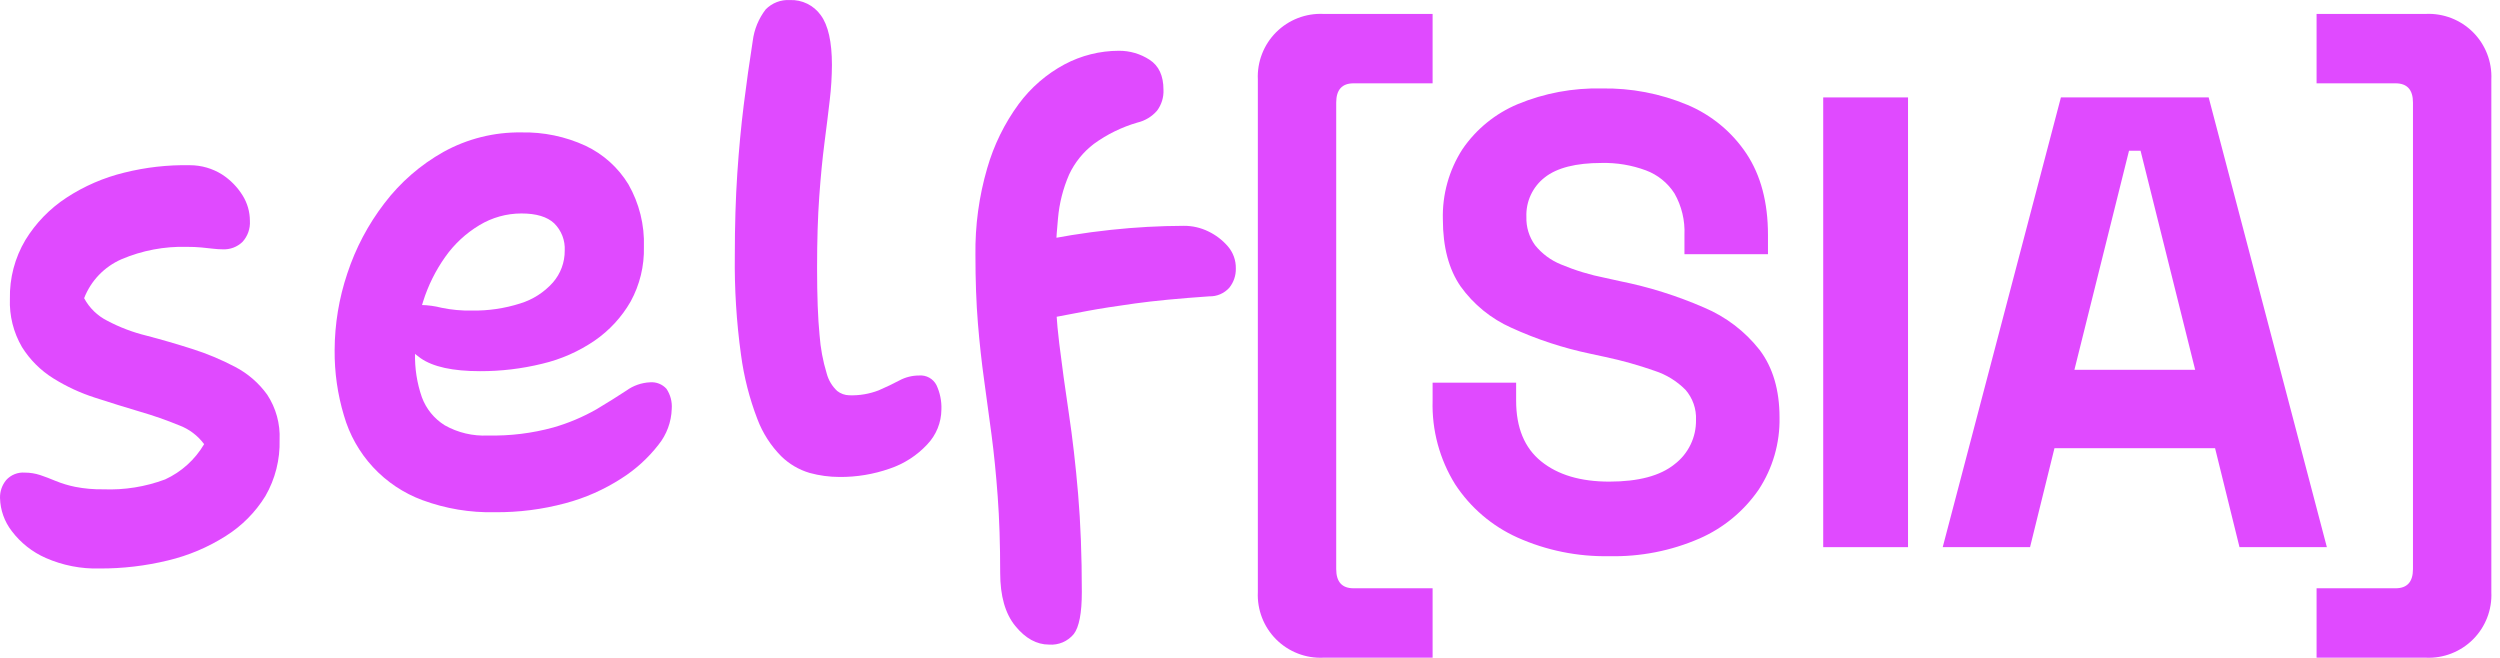 <svg width="190" height="50" viewBox="0 0 190 50" fill="none" xmlns="http://www.w3.org/2000/svg">
<path d="M100.577 49.984C99.915 50.015 99.254 49.907 98.636 49.667C98.018 49.427 97.457 49.062 96.988 48.593C96.519 48.124 96.153 47.563 95.914 46.945C95.674 46.327 95.566 45.666 95.596 45.004V6.038C95.566 5.376 95.674 4.715 95.914 4.097C96.153 3.479 96.519 2.918 96.988 2.449C97.457 1.981 98.018 1.615 98.636 1.375C99.254 1.136 99.915 1.027 100.577 1.058H108.878V6.333H102.872C101.992 6.333 101.552 6.821 101.552 7.798V43.248C101.552 44.223 101.992 44.71 102.872 44.709H108.878V49.984L100.577 49.984Z" fill="#E04AFF"/>
<path d="M122.305 42.269C119.902 42.317 117.518 41.833 115.324 40.851C113.39 39.98 111.745 38.574 110.586 36.798C109.407 34.896 108.813 32.689 108.878 30.452V29.082H115.226V30.452C115.226 32.502 115.861 34.039 117.129 35.064C118.399 36.091 120.124 36.604 122.305 36.603C124.518 36.603 126.17 36.164 127.262 35.285C127.78 34.892 128.197 34.382 128.481 33.796C128.765 33.211 128.907 32.567 128.896 31.917C128.934 31.076 128.646 30.253 128.092 29.62C127.436 28.96 126.632 28.466 125.747 28.18C124.525 27.751 123.278 27.401 122.012 27.131L120.889 26.889C118.812 26.456 116.789 25.791 114.86 24.908C113.317 24.221 111.985 23.134 111.002 21.761C110.107 20.46 109.659 18.767 109.658 16.68C109.604 14.789 110.124 12.925 111.149 11.335C112.189 9.814 113.648 8.627 115.348 7.915C117.366 7.08 119.536 6.674 121.72 6.723C123.955 6.682 126.174 7.105 128.237 7.967C130.067 8.735 131.63 10.026 132.73 11.678C133.82 13.321 134.366 15.38 134.366 17.855V19.32H128.018V17.855C128.069 16.754 127.806 15.662 127.262 14.704C126.747 13.898 125.984 13.282 125.088 12.948C124.011 12.549 122.868 12.358 121.72 12.385C119.767 12.385 118.326 12.752 117.398 13.486C116.944 13.839 116.581 14.295 116.339 14.817C116.097 15.339 115.983 15.911 116.006 16.485C115.981 17.255 116.213 18.012 116.665 18.635C117.189 19.285 117.87 19.789 118.644 20.101C119.729 20.555 120.858 20.898 122.012 21.123L123.135 21.371C125.324 21.811 127.46 22.482 129.507 23.373C131.166 24.071 132.62 25.179 133.731 26.594C134.739 27.929 135.243 29.639 135.244 31.722C135.283 33.671 134.73 35.586 133.658 37.214C132.535 38.846 130.979 40.131 129.165 40.925C127.003 41.865 124.662 42.324 122.305 42.269Z" fill="#E04AFF"/>
<path d="M138.564 41.584V7.404H145.01V41.584H138.564Z" fill="#E04AFF"/>
<path d="M147.646 41.584L156.629 7.404H167.859L176.842 41.584H170.202L168.346 34.063H156.139L154.284 41.584H147.646ZM157.655 28.107H166.833L162.683 11.457H161.805L157.655 28.107Z" fill="#E04AFF"/>
<path d="M176.06 49.984V44.709H182.066C182.946 44.709 183.386 44.222 183.386 43.248V7.798C183.386 6.823 182.946 6.334 182.066 6.333H176.06V1.058H184.361C185.023 1.027 185.684 1.136 186.302 1.375C186.92 1.615 187.482 1.981 187.95 2.449C188.419 2.918 188.785 3.479 189.024 4.097C189.264 4.715 189.372 5.376 189.342 6.038V45.004C189.372 45.666 189.264 46.327 189.024 46.945C188.785 47.563 188.419 48.124 187.95 48.593C187.482 49.062 186.92 49.427 186.302 49.667C185.684 49.907 185.023 50.015 184.361 49.984L176.06 49.984Z" fill="#E04AFF"/>
<path d="M7.569 43.205C6.164 43.244 4.767 42.971 3.48 42.406C2.457 41.957 1.567 41.254 0.894 40.362C0.336 39.64 0.023 38.758 0.001 37.846C-0.012 37.35 0.155 36.866 0.471 36.483C0.648 36.287 0.867 36.135 1.111 36.037C1.355 35.939 1.619 35.898 1.881 35.918C2.281 35.918 2.677 35.981 3.057 36.106C3.432 36.232 3.824 36.382 4.232 36.553C4.71 36.748 5.206 36.897 5.712 37C6.417 37.137 7.134 37.2 7.851 37.188C9.453 37.252 11.051 36.996 12.552 36.435C13.79 35.865 14.823 34.93 15.514 33.756C15.031 33.104 14.37 32.606 13.61 32.322C12.642 31.925 11.653 31.581 10.648 31.289C9.536 30.96 8.4 30.607 7.24 30.23C6.117 29.872 5.043 29.375 4.044 28.75C3.082 28.149 2.271 27.337 1.669 26.375C1.022 25.265 0.704 23.994 0.753 22.709C0.72 21.14 1.127 19.593 1.928 18.244C2.718 16.952 3.786 15.851 5.054 15.023C6.4 14.142 7.887 13.498 9.45 13.119C11.078 12.712 12.754 12.523 14.432 12.556C15.297 12.556 16.145 12.8 16.877 13.26C17.503 13.666 18.032 14.204 18.428 14.836C18.796 15.42 18.992 16.096 18.992 16.786C19.011 17.076 18.97 17.368 18.873 17.643C18.776 17.917 18.625 18.17 18.428 18.385C18.229 18.576 17.993 18.725 17.735 18.822C17.476 18.919 17.2 18.962 16.924 18.949C16.681 18.947 16.437 18.931 16.195 18.902C15.929 18.871 15.631 18.84 15.302 18.807C14.973 18.776 14.605 18.761 14.197 18.761C12.496 18.714 10.804 19.034 9.238 19.701C8.592 19.982 8.007 20.388 7.519 20.896C7.031 21.404 6.649 22.005 6.394 22.662C6.79 23.403 7.406 24.003 8.157 24.379C9.094 24.875 10.089 25.253 11.119 25.506C12.263 25.805 13.422 26.141 14.597 26.516C15.725 26.873 16.818 27.329 17.865 27.88C18.834 28.385 19.671 29.109 20.309 29.996C20.975 31.012 21.305 32.213 21.249 33.427C21.291 34.925 20.917 36.407 20.168 37.705C19.41 38.933 18.381 39.97 17.159 40.737C15.807 41.596 14.322 42.223 12.764 42.594C11.063 43.008 9.319 43.213 7.569 43.205Z" fill="#E04AFF"/>
<path d="M37.608 38.928C35.733 38.972 33.867 38.661 32.107 38.012C30.676 37.483 29.39 36.624 28.352 35.505C27.315 34.386 26.556 33.038 26.137 31.571C25.654 29.963 25.417 28.291 25.432 26.611C25.439 24.63 25.764 22.661 26.396 20.783C27.028 18.858 27.982 17.054 29.217 15.447C30.43 13.853 31.958 12.525 33.706 11.545C35.517 10.543 37.559 10.033 39.629 10.064C41.306 10.028 42.97 10.373 44.494 11.075C45.848 11.713 46.984 12.735 47.761 14.013C48.585 15.457 48.992 17.1 48.937 18.761C48.973 20.213 48.624 21.648 47.926 22.921C47.249 24.099 46.317 25.111 45.199 25.883C43.987 26.712 42.633 27.31 41.203 27.646C39.657 28.025 38.071 28.214 36.479 28.209C34.411 28.209 32.907 27.88 31.966 27.222C31.026 26.564 30.556 25.828 30.556 25.012C30.512 24.516 30.636 24.02 30.908 23.603C31.049 23.454 31.221 23.338 31.412 23.265C31.603 23.191 31.809 23.162 32.013 23.179C32.537 23.19 33.057 23.262 33.565 23.392C34.322 23.549 35.094 23.619 35.868 23.603C37.111 23.623 38.35 23.441 39.535 23.063C40.496 22.769 41.358 22.216 42.026 21.464C42.609 20.793 42.926 19.932 42.919 19.043C42.939 18.661 42.879 18.28 42.741 17.923C42.603 17.566 42.392 17.243 42.12 16.974C41.587 16.474 40.757 16.223 39.629 16.223C38.502 16.223 37.396 16.531 36.432 17.115C35.413 17.726 34.532 18.543 33.846 19.513C33.107 20.553 32.536 21.703 32.154 22.921C31.747 24.189 31.541 25.514 31.543 26.847C31.514 27.982 31.689 29.112 32.061 30.185C32.386 31.071 32.998 31.823 33.8 32.322C34.801 32.887 35.942 33.156 37.09 33.098C38.764 33.137 40.435 32.931 42.05 32.488C43.198 32.159 44.303 31.693 45.341 31.101C46.202 30.584 46.954 30.114 47.597 29.69C48.125 29.306 48.754 29.085 49.407 29.055C49.638 29.036 49.871 29.071 50.087 29.157C50.303 29.242 50.497 29.377 50.652 29.55C50.953 29.999 51.094 30.537 51.052 31.077C51.021 32.072 50.667 33.029 50.042 33.804C49.256 34.814 48.302 35.681 47.221 36.365C45.91 37.211 44.474 37.846 42.967 38.246C41.22 38.716 39.417 38.945 37.608 38.928Z" fill="#E04AFF"/>
<path d="M63.791 36.249C63.028 36.247 62.27 36.144 61.534 35.943C60.72 35.703 59.977 35.267 59.372 34.673C58.577 33.871 57.96 32.91 57.562 31.852C56.956 30.277 56.538 28.636 56.316 26.963C55.971 24.464 55.814 21.942 55.846 19.419C55.846 17.132 55.909 15.055 56.034 13.19C56.159 11.326 56.324 9.579 56.528 7.949C56.731 6.319 56.958 4.705 57.209 3.107C57.317 2.234 57.659 1.406 58.197 0.709C58.435 0.468 58.721 0.281 59.037 0.159C59.353 0.037 59.692 -0.015 60.03 0.004C60.487 -0.014 60.941 0.082 61.351 0.283C61.761 0.484 62.115 0.784 62.38 1.156C62.944 1.924 63.226 3.186 63.227 4.94C63.222 5.828 63.167 6.715 63.062 7.597C62.952 8.553 62.819 9.634 62.662 10.839C62.505 12.047 62.372 13.418 62.263 14.953C62.153 16.489 62.098 18.291 62.098 20.359C62.098 22.491 62.161 24.191 62.286 25.459C62.357 26.448 62.538 27.426 62.827 28.374C62.961 28.888 63.238 29.352 63.626 29.713C63.888 29.92 64.21 30.036 64.543 30.042C65.305 30.069 66.064 29.941 66.775 29.668C67.355 29.416 67.881 29.166 68.351 28.915C68.813 28.666 69.33 28.537 69.855 28.538C70.122 28.516 70.39 28.573 70.624 28.703C70.858 28.833 71.049 29.03 71.171 29.268C71.442 29.848 71.571 30.484 71.547 31.124C71.539 32.115 71.152 33.066 70.466 33.781C69.685 34.619 68.707 35.249 67.622 35.614C66.391 36.046 65.095 36.261 63.791 36.249Z" fill="#E04AFF"/>
<path d="M79.727 48.989C78.787 48.989 77.933 48.518 77.165 47.578C76.397 46.638 76.013 45.291 76.014 43.535C76.014 41.373 75.951 39.437 75.825 37.729C75.7 36.021 75.543 34.454 75.355 33.028C75.167 31.604 74.979 30.217 74.791 28.867C74.603 27.521 74.446 26.088 74.321 24.568C74.196 23.047 74.133 21.315 74.133 19.372C74.103 17.146 74.403 14.928 75.026 12.791C75.53 11.032 76.342 9.377 77.424 7.902C78.347 6.654 79.535 5.627 80.902 4.893C82.175 4.215 83.596 3.86 85.039 3.859C85.865 3.853 86.674 4.091 87.366 4.541C88.071 4.996 88.424 5.756 88.424 6.822C88.451 7.395 88.276 7.96 87.93 8.419C87.542 8.864 87.024 9.176 86.449 9.313C85.259 9.658 84.138 10.206 83.135 10.935C82.33 11.547 81.684 12.345 81.255 13.261C80.793 14.32 80.507 15.448 80.408 16.6C80.258 18.114 80.188 19.636 80.197 21.158C80.198 22.808 80.3 24.457 80.502 26.095C80.706 27.757 80.949 29.527 81.231 31.407C81.513 33.287 81.748 35.332 81.936 37.541C82.124 39.751 82.219 42.234 82.219 44.992C82.219 46.591 82.015 47.657 81.607 48.188C81.381 48.463 81.092 48.679 80.765 48.818C80.437 48.957 80.081 49.016 79.727 48.989ZM78.457 24.262C77.776 24.274 77.109 24.068 76.554 23.674C76.295 23.502 76.084 23.268 75.94 22.992C75.796 22.717 75.724 22.41 75.731 22.099C75.719 21.262 75.966 20.441 76.437 19.749C76.67 19.407 76.969 19.115 77.316 18.889C77.662 18.663 78.05 18.508 78.457 18.433C80.429 18.004 82.422 17.683 84.428 17.469C86.27 17.271 88.122 17.168 89.975 17.163C90.618 17.159 91.254 17.304 91.832 17.587C92.397 17.857 92.901 18.241 93.312 18.715C93.719 19.183 93.937 19.786 93.923 20.407C93.936 20.935 93.761 21.451 93.43 21.864C93.239 22.078 93.003 22.249 92.739 22.362C92.475 22.476 92.189 22.53 91.902 22.522C89.614 22.679 87.734 22.86 86.261 23.063C84.788 23.267 83.589 23.455 82.665 23.627C81.74 23.799 80.957 23.948 80.314 24.073C79.703 24.196 79.081 24.259 78.457 24.262Z" fill="#E04AFF"/>
</svg>

